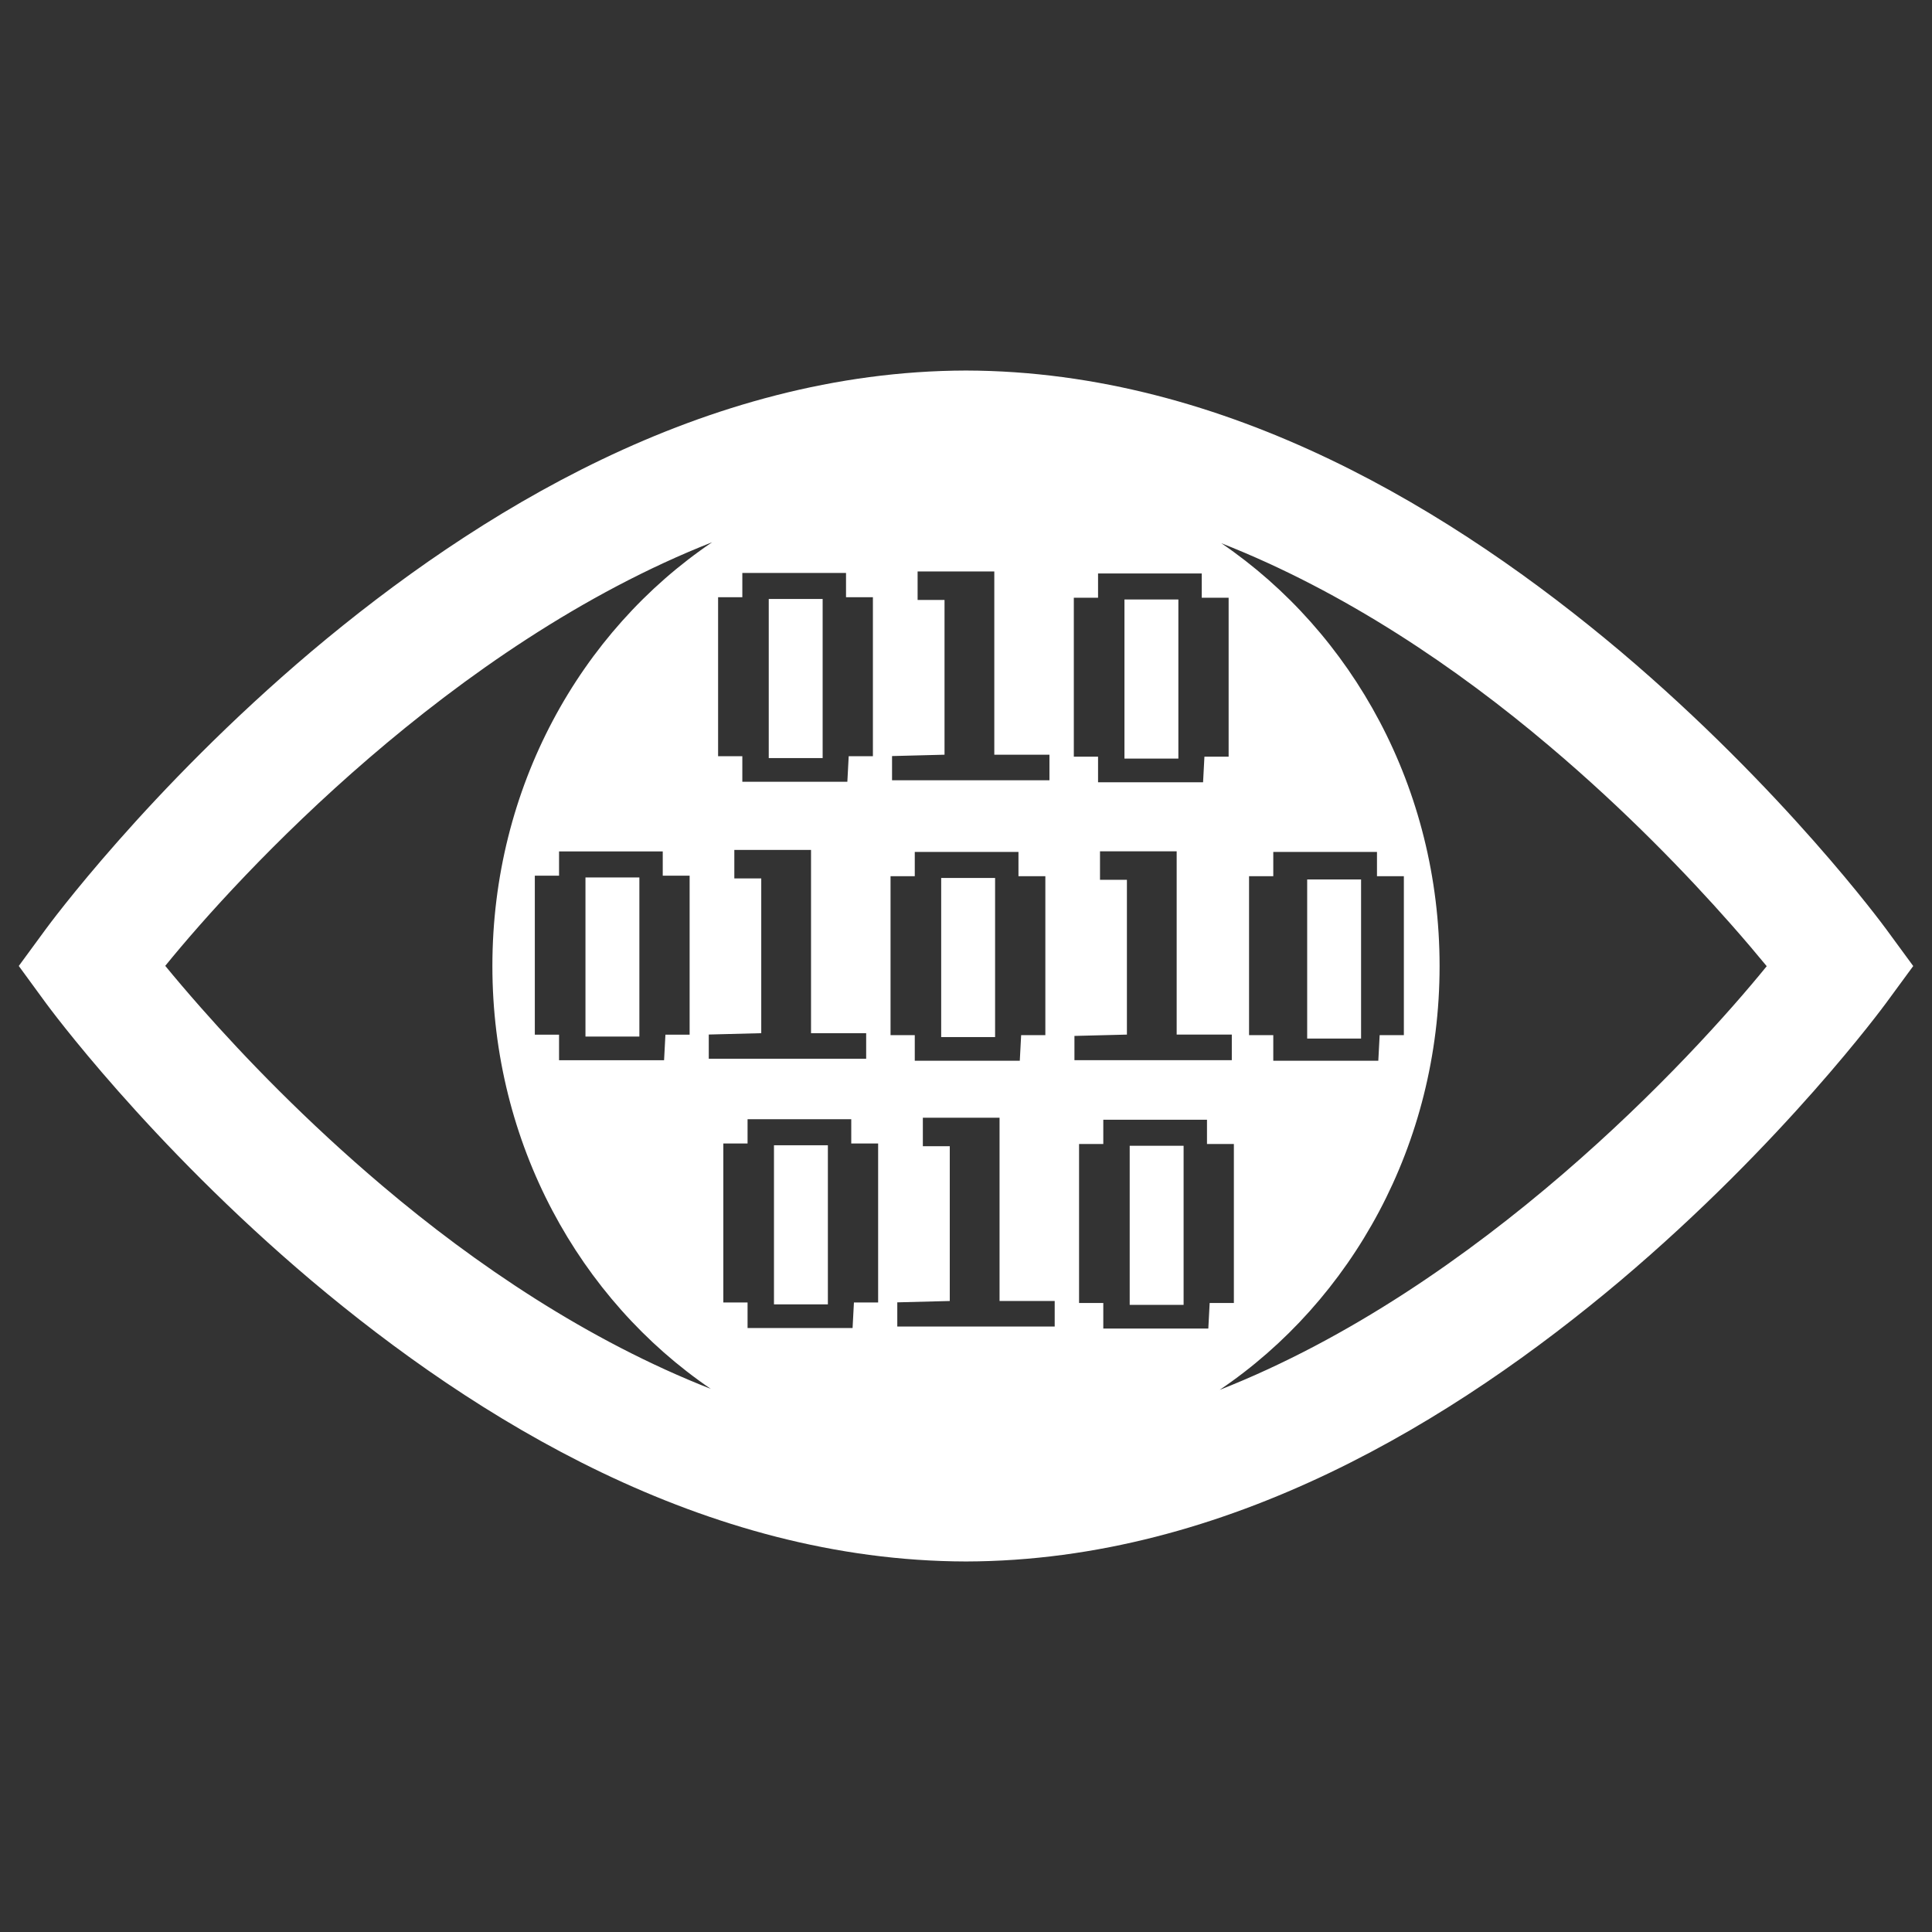 <?xml version="1.0" encoding="utf-8"?>
<!-- Generator: Adobe Illustrator 27.9.4, SVG Export Plug-In . SVG Version: 9.03 Build 54784)  -->
<svg version="1.1"
	 id="svg2" xmlns:svg="http://www.w3.org/2000/svg" xmlns:inkscape="http://www.inkscape.org/namespaces/inkscape" xmlns:dc="http://purl.org/dc/elements/1.1/" xmlns:rdf="http://www.w3.org/1999/02/22-rdf-syntax-ns#" xmlns:sodipodi="http://sodipodi.sourceforge.net/DTD/sodipodi-0.dtd" xmlns:cc="http://creativecommons.org/ns#" inkscape:export-filename="Y:\Logos\Nutrients\Nutrients.png" inkscape:export-xdpi="90" inkscape:export-ydpi="90" inkscape:version="0.48.2 r9819" sodipodi:docname="Nutrients.svg"
	 xmlns="http://www.w3.org/2000/svg" xmlns:xlink="http://www.w3.org/1999/xlink" x="0px" y="0px" width="140px" height="140px"
	 viewBox="0 0 140 140" enable-background="new 0 0 140 140" xml:space="preserve">
<rect x="0" y="0" width="140" height="140" fill="#333333" stroke="none"/>
<sodipodi:namedview  bordercolor="#666666" borderopacity="1" gridtolerance="10" guidetolerance="10" id="namedview4" inkscape:current-layer="g10" inkscape:cx="122.72355" inkscape:cy="1.3894326" inkscape:pageopacity="1" inkscape:pageshadow="2" inkscape:window-height="850" inkscape:window-maximized="1" inkscape:window-width="1597" inkscape:window-x="-8" inkscape:window-y="-8" inkscape:zoom="2.8284271" objecttolerance="10" pagecolor="#ffffff" showgrid="false">
	</sodipodi:namedview>
<path fill="#FFFFFF" d="M136.666,67.311c-0.13-0.173-7.392-10.092-19.259-20.125C105.545,37.2,88.992,26.896,69.998,26.85
	C51.005,26.896,34.451,37.2,22.59,47.186C10.722,57.219,3.461,67.138,3.331,67.311l-1.97,2.687l1.97,2.695
	c0.13,0.173,7.392,10.093,19.259,20.121c11.862,9.99,28.415,20.294,47.409,20.336c18.993-0.043,35.547-10.346,47.408-20.336
	c11.867-10.028,19.129-19.948,19.259-20.121l1.974-2.69L136.666,67.311z M64.641,54.787l3.803-0.098V43.474h-1.951V41.41h5.558
	v13.279h3.996v1.852H64.641V54.787z M52.036,43.276h1.756v-1.757h7.514v1.758h1.948v11.519H61.5l-0.098,1.854h-7.61v-1.854h-1.756
	C52.036,54.796,52.036,43.276,52.036,43.276z M51.36,76.72v-1.754l3.803-0.098V63.654h-1.951V61.59h5.558v13.279h3.996v1.852
	L51.36,76.72L51.36,76.72z M27.738,85.953c-5.534-4.679-10.044-9.379-13.143-12.893c-1.035-1.172-1.913-2.209-2.62-3.071
	c5.387-6.635,20.78-23.283,39.63-30.697C42.042,45.756,35.68,57.078,35.68,70c0,12.88,6.319,24.172,15.831,30.646
	C42.578,97.142,34.417,91.612,27.738,85.953z M38.755,74.975V63.456h1.756v-1.758h4.74h1.776h0.998v1.758h1.948v11.519h-1.754
	l-0.098,1.854h-7.61v-1.854H38.755z M63.633,94.381h-1.754l-0.098,1.854h-7.61v-1.854h-1.756v-0.963v-5.242v-4.353v-0.962h1.74
	h0.016v-1.758h7.514v1.758h1.948V94.381z M64.532,63.492h1.756v-1.758h7.514v1.758h1.948v11.519h-1.754l-0.098,1.854h-7.61v-1.854
	h-1.756C64.532,75.011,64.532,63.492,64.532,63.492z M76.427,96.127H65.021v-1.754l3.803-0.098v-0.79v-5.242V83.89v-0.83h-0.998
	h-0.953v-2.064h0.953h1.776h2.829v13.279h3.996C76.427,94.275,76.427,96.127,76.427,96.127z M77.813,43.313h1.756v-1.758h7.514
	v1.758h1.948v11.519h-1.754l-0.098,1.854h-7.61v-1.854h-1.756V43.313z M77.858,75.067l3.802-0.096V63.753h-1.95V61.69h5.556v13.281
	h3.995v1.852H77.858V75.067z M87.559,96.272h-7.61v-1.854h-1.756V82.899h1.756v-1.758h7.514v1.758h1.948v11.519h-1.754
	L87.559,96.272z M88.381,100.716c9.569-6.463,15.937-17.788,15.937-30.715c0-12.872-6.311-24.159-15.812-30.635
	c8.924,3.504,17.078,9.03,23.752,14.685c5.538,4.676,10.043,9.379,13.146,12.893c1.034,1.17,1.911,2.209,2.619,3.07
	C122.633,76.65,107.236,93.303,88.381,100.716z M101.729,63.492v11.519h-1.754l-0.098,1.854h-7.61v-1.854h-1.756V63.492h1.756
	v-1.758h7.514v1.758H101.729z"/>
<rect x="42.425" y="63.584" fill="#FFFFFF" width="3.906" height="11.529"/>
<rect x="68.202" y="63.621" fill="#FFFFFF" width="3.906" height="11.529"/>
<rect x="94.723" y="63.729" fill="#FFFFFF" width="3.906" height="11.529"/>
<rect x="56.085" y="82.99" fill="#FFFFFF" width="3.906" height="11.529"/>
<rect x="81.862" y="83.027" fill="#FFFFFF" width="3.906" height="11.529"/>
<rect x="55.706" y="43.404" fill="#FFFFFF" width="3.906" height="11.529"/>
<rect x="81.483" y="43.441" fill="#FFFFFF" width="3.906" height="11.529"/>
<rect fill="none" width="140" height="140"/>
</svg>
